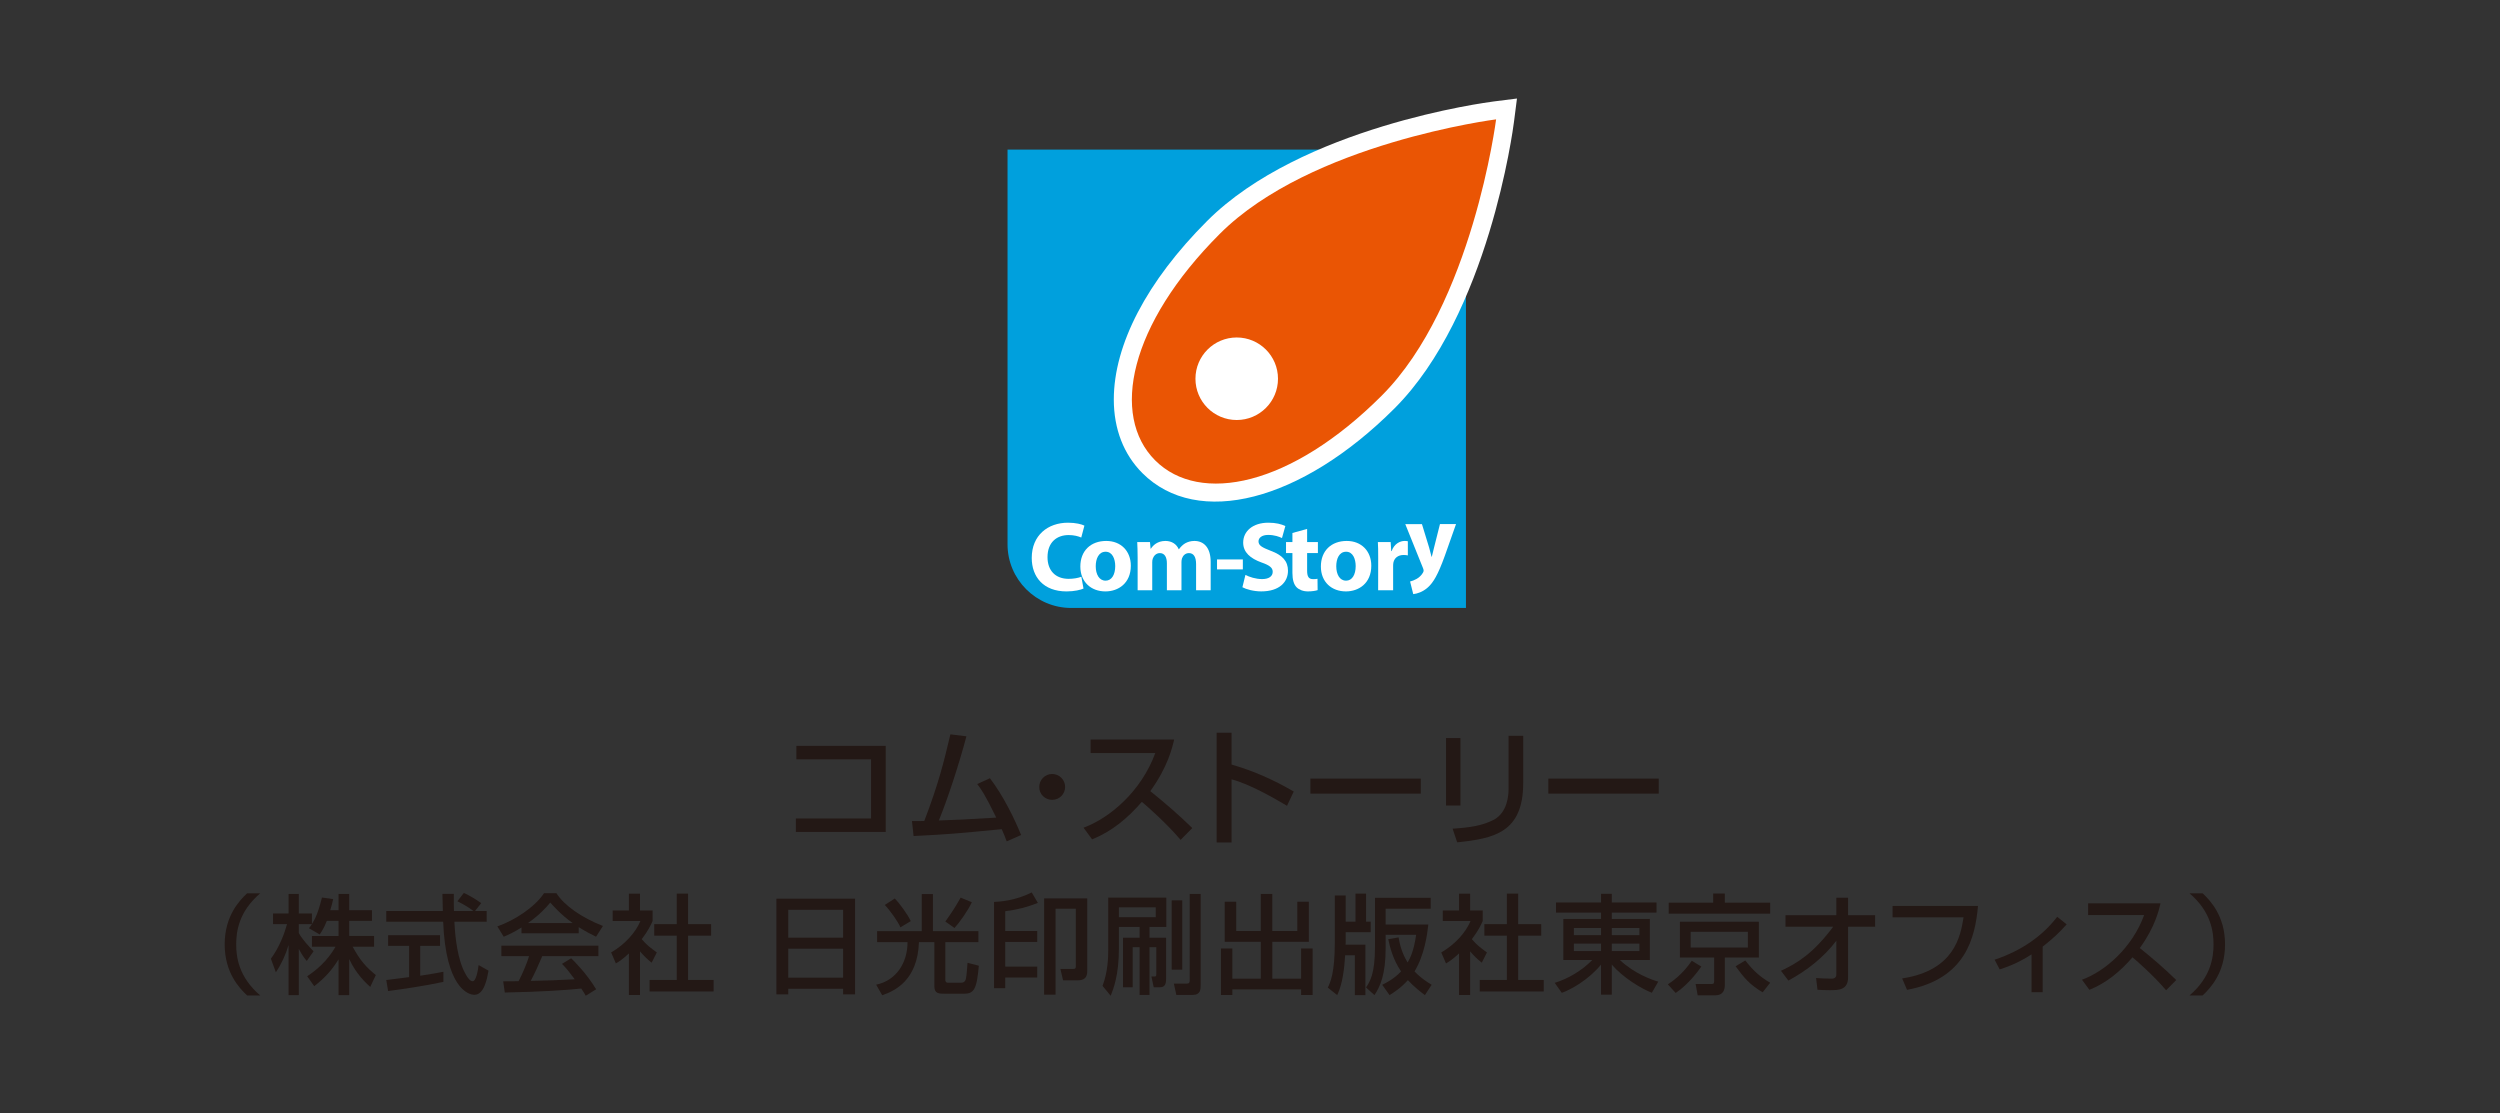 <?xml version="1.0" encoding="utf-8"?>
<!-- Generator: Adobe Illustrator 15.0.0, SVG Export Plug-In . SVG Version: 6.00 Build 0)  -->
<!DOCTYPE svg PUBLIC "-//W3C//DTD SVG 1.1//EN" "http://www.w3.org/Graphics/SVG/1.1/DTD/svg11.dtd">
<svg version="1.1" id="レイヤー_1" xmlns="http://www.w3.org/2000/svg" xmlns:xlink="http://www.w3.org/1999/xlink" x="0px"
	 y="0px" width="301.657px" height="134.346px" viewBox="0 0 301.657 134.346" enable-background="new 0 0 301.657 134.346"
	 xml:space="preserve">
<rect x="0" y="0" width="301.657" height="134.346" fill="#333333" stroke="none"/>
<rect fill="none" width="301.657" height="134.346"/>
<g>
	<g>
		<g>
			<path fill="#231815" d="M106.875,90.002v10.379H96.03v-1.619h9.075v-7.141H96.09v-1.619H106.875z"/>
			<path fill="#231815" d="M119.445,93.902c1.62,2.114,2.97,4.889,3.765,6.854l-1.74,0.766c-0.195-0.54-0.315-0.84-0.6-1.471
				c-5.774,0.556-6.405,0.615-10.634,0.826l-0.195-1.801c0.345,0.016,1.08-0.015,1.485-0.015c1.71-4.47,2.34-7.021,3.15-10.454
				l1.935,0.239c-0.975,3.69-2.4,7.92-3.33,10.155c2.34-0.076,2.805-0.105,6.93-0.346c-1.395-2.88-1.89-3.524-2.295-4.05
				L119.445,93.902z"/>
			<path fill="#231815" d="M128.52,94.951c0,0.871-0.69,1.561-1.56,1.561c-0.87,0-1.575-0.689-1.56-1.561
				c0-0.869,0.705-1.56,1.56-1.56S128.52,94.082,128.52,94.951z"/>
			<path fill="#231815" d="M130.741,99.871c3.21-1.17,6.99-4.439,8.655-9h-7.8v-1.635h10.08c-0.21,0.9-0.735,3.271-2.88,6.225
				c1.755,1.41,3.465,2.881,5.07,4.455l-1.41,1.426c-1.695-1.996-3.99-4.021-4.68-4.59c-1.74,2.01-3.63,3.569-6,4.529
				L130.741,99.871z"/>
			<path fill="#231815" d="M148.605,88.412v3.84c3.645,1.035,6.495,2.67,7.5,3.254l-0.81,1.726c-1.68-1.005-4.635-2.67-6.69-3.194
				v7.619h-1.8V88.412H148.605z"/>
			<path fill="#231815" d="M171.435,93.947v1.814h-13.319v-1.814H171.435z"/>
			<path fill="#231815" d="M176.221,97.201h-1.74v-8.145h1.74V97.201z M183.795,94.486c0,6-3.57,6.689-7.965,7.154l-0.555-1.649
				c2.175-0.135,3.615-0.39,4.92-1.05c1.739-0.885,1.83-3.09,1.83-3.66v-6.494h1.77V94.486z"/>
			<path fill="#231815" d="M200.145,93.947v1.814h-13.319v-1.814H200.145z"/>
			<path fill="#231815" d="M31.4,107.789c-2.613,2.223-2.899,4.654-2.899,6.162s0.286,3.939,2.899,6.162h-1.586
				c-0.923-0.871-2.704-2.729-2.704-6.162c0-3.432,1.781-5.291,2.704-6.162H31.4z"/>
			<path fill="#231815" d="M39.434,111.117c-0.338,0.871-0.611,1.262-0.858,1.639l-1.3-0.754c0.104-0.131,0.247-0.312,0.364-0.494
				h-1.586v1.078c0.442,0.793,1.183,1.586,1.781,2.197l-0.819,1.17c-0.39-0.455-0.624-0.832-0.962-1.455v5.576h-1.235v-6.045
				c-0.338,1.157-0.858,2.288-1.534,3.289l-0.598-1.638c1.027-1.392,1.612-2.978,1.95-4.173h-1.69v-1.287h1.872v-2.354h1.235v2.354
				h1.586v1.273c0.364-0.572,0.728-1.261,1.209-3.197l1.352,0.194c-0.078,0.364-0.182,0.793-0.351,1.339h1.001v-1.963h1.287v1.963
				h2.743v1.287h-2.743v1.82h3.003v1.3h-2.587c0.91,1.664,1.599,2.444,2.795,3.419l-0.676,1.43
				c-0.481-0.441-1.703-1.547-2.535-3.366v4.354h-1.287v-4.316c-0.793,1.287-1.638,2.236-2.938,3.238l-0.845-1.196
				c1.144-0.767,2.418-1.833,3.419-3.562H37.64v-1.3h3.211v-1.82H39.434z"/>
			<path fill="#231815" d="M57.322,109.922h1.404v1.299h-3.9c0.052,0.988,0.208,3.654,1.001,5.591
				c0.065,0.144,0.65,1.586,1.196,1.586c0.442,0,0.65-1.353,0.728-1.95l1.196,0.676c-0.182,1.002-0.533,2.912-1.703,2.912
				c-0.78,0-3.458-0.896-3.771-8.814H46.61v-1.299h6.825c0-0.287-0.039-1.729-0.052-2.068h1.378c0,0.807-0.013,1.548,0.013,2.068
				h2.353c-0.624-0.469-1.157-0.781-1.937-1.171l0.78-1.014c0.663,0.312,1.469,0.78,2.093,1.235L57.322,109.922z M46.61,118.254
				c0.702-0.09,2.457-0.312,2.756-0.351v-3.771h-2.535v-1.287h6.266v1.287h-2.392v3.602c1.495-0.221,2.288-0.377,2.795-0.48v1.222
				c-2.119,0.468-5.135,0.91-6.669,1.104L46.61,118.254z"/>
			<path fill="#231815" d="M62.925,111.91c-0.988,0.624-1.586,0.885-2.146,1.118l-0.767-1.248c2.093-0.728,4.524-2.327,5.629-4.004
				h1.495c0.949,1.481,3.042,2.951,5.616,3.952l-0.832,1.3c-0.546-0.272-1.3-0.649-2.093-1.157v0.741h-6.903V111.91z
				 M70.673,120.152c-0.156-0.285-0.234-0.429-0.533-0.871c-1.781,0.183-4.693,0.391-9.23,0.481l-0.195-1.353
				c0.273,0,1.456,0,1.859-0.013c0.338-0.637,0.988-2.054,1.261-3.028h-3.341v-1.262h11.713v1.262h-6.773
				c-0.442,1.053-0.949,2.157-1.391,2.989c2.431-0.052,2.704-0.065,5.304-0.194c-0.637-0.846-0.962-1.287-1.534-1.859l1.105-0.676
				c0.403,0.39,1.885,1.858,3.016,3.744L70.673,120.152z M69.1,111.377c-1.404-0.988-2.392-2.119-2.704-2.47
				c-0.52,0.624-1.222,1.417-2.678,2.47H69.1z"/>
			<path fill="#231815" d="M77.225,120.062h-1.339v-5.019c-0.78,0.729-1.17,0.963-1.573,1.209l-0.572-1.326
				c1.664-0.975,2.938-2.379,3.536-3.795h-3.354v-1.274h1.963v-2.028h1.339v2.028h1.521v1.274c-0.221,0.494-0.52,1.144-1.313,2.196
				c0.663,0.755,0.975,0.976,1.82,1.599l-0.624,1.236c-0.611-0.494-0.962-0.846-1.404-1.365V120.062z M81.658,107.828h1.365v3.68
				h2.782v1.391h-2.782v5.344h3.082v1.391h-7.723v-1.391h3.276v-5.344h-2.717v-1.391h2.717V107.828z"/>
			<path fill="#231815" d="M93.683,108.439h9.49v11.544h-1.443v-0.676h-6.617v0.676h-1.43V108.439z M101.73,109.778h-6.617v3.367
				h6.617V109.778z M101.73,114.472h-6.617v3.497h6.617V114.472z"/>
			<path fill="#231815" d="M105.838,112.353h5.382v-4.472h1.352v4.472h5.486v1.325h-3.991v4.538c0,0.155,0.026,0.364,0.351,0.364
				h1.547c0.26,0,0.403-0.104,0.481-0.234c0.156-0.234,0.182-0.676,0.299-2.172l1.365,0.352c-0.26,2.938-0.611,3.381-1.846,3.381
				h-2.197c-0.78,0-1.326,0-1.326-0.91v-5.318h-1.859c-0.156,4.615-2.912,5.89-4.434,6.41l-0.728-1.274
				c2.444-0.507,3.796-2.678,3.783-5.136h-3.666V112.353z M108.646,111.897c-0.247-0.624-1.222-2.015-1.885-2.704l1.209-0.78
				c0.481,0.481,1.56,1.911,1.924,2.73L108.646,111.897z M114.067,111.195c0.793-1.118,1.183-1.703,1.846-2.887l1.352,0.56
				c-0.442,0.962-1.469,2.431-2.093,3.107L114.067,111.195z"/>
			<path fill="#231815" d="M121.295,119.242h-1.352v-10.413c0.715-0.039,2.509-0.13,4.55-1.144l0.741,1.261
				c-1.3,0.521-2.587,0.845-3.939,1.001v2.393h3.861v1.312h-3.861v2.977h3.861v1.326h-3.861V119.242z M131.188,108.4v8.801
				c0,1.092-0.806,1.092-1.287,1.092h-1.625l-0.325-1.377h1.495c0.351,0,0.364-0.117,0.364-0.352v-6.916h-2.444v10.374h-1.378V108.4
				H131.188z"/>
			<path fill="#231815" d="M133.723,108.309h7.007v3.537h-2.028v1.3h2.002v5.019c0,0.676-0.234,0.961-0.741,0.961h-0.754
				l-0.273-1.299h0.403c0.156,0,0.182-0.117,0.182-0.248v-3.289h-0.819v5.76h-1.196v-5.76h-0.832v4.836h-1.17v-5.979h2.002v-1.3
				h-2.496v2.626c0,3.146-0.637,4.784-0.988,5.681l-0.988-1.195c0.663-1.729,0.689-3.498,0.689-4.434V108.309z M135.01,109.479
				v1.196h4.446v-1.196H135.01z M141.38,117.006v-8.371h1.274v8.371H141.38z M143.551,107.867h1.326v10.946
				c0,0.546,0,1.235-0.949,1.235h-1.989l-0.299-1.365h1.586c0.273,0,0.325-0.156,0.325-0.377V107.867z"/>
			<path fill="#231815" d="M147.776,108.803h1.391v3.537h2.964v-4.473h1.391v4.473h3.016v-3.537h1.392v4.837h-4.407v4.446h3.471
				v-3.641h1.392v5.616h-1.392v-0.676h-8.294v0.676h-1.378v-5.616h1.378v3.641h3.432v-4.446h-4.355V108.803z"/>
			<path fill="#231815" d="M162.31,115.265c-0.104,1.599-0.299,3.458-0.962,4.81l-1.131-0.91c0.312-0.637,0.845-1.768,0.845-5.473
				v-5.643h1.313v3.16h1.183v-3.381h1.274v3.381h0.559v1.273h-3.016v1.248c0,0.104-0.014,0.195-0.014,0.26h2.393v6.084h-1.274v-4.81
				H162.31z M172.346,111.56c-0.13,1.183-0.455,3.653-1.664,5.655c0.741,0.779,1.469,1.248,2.067,1.611l-0.819,1.248
				c-0.533-0.402-1.3-1-2.054-1.807c-0.845,0.949-1.651,1.456-2.21,1.807l-0.885-1.248c0.494-0.246,1.404-0.688,2.275-1.611
				c-1.001-1.495-1.339-2.926-1.547-3.888l1.248-0.221c0.104,0.585,0.312,1.781,1.092,3.029c0.338-0.585,0.754-1.431,1.027-3.341
				h-3.68v1.611c0,3.146-0.637,4.603-1.352,5.668l-1.014-0.923c0.455-0.688,1.078-1.612,1.078-4.862v-5.954h6.722v1.313h-5.435
				v1.911H172.346z"/>
			<path fill="#231815" d="M177.39,120.062h-1.339v-5.019c-0.78,0.729-1.17,0.963-1.573,1.209l-0.572-1.326
				c1.664-0.975,2.938-2.379,3.536-3.795h-3.354v-1.274h1.963v-2.028h1.339v2.028h1.521v1.274c-0.221,0.494-0.52,1.144-1.312,2.196
				c0.663,0.755,0.975,0.976,1.82,1.599l-0.625,1.236c-0.61-0.494-0.961-0.846-1.403-1.365V120.062z M181.823,107.828h1.365v3.68
				h2.782v1.391h-2.782v5.344h3.082v1.391h-7.723v-1.391h3.275v-5.344h-2.717v-1.391h2.717V107.828z"/>
			<path fill="#231815" d="M199.88,110.116h-5.396v0.767h4.59v4.953h-3.615c1.769,1.678,3.927,2.406,4.629,2.613l-0.768,1.34
				c-1.248-0.481-3.457-1.795-4.836-3.394v3.627h-1.3v-3.627c-1.47,1.794-3.55,2.978-4.732,3.406l-0.858-1.209
				c1.561-0.468,3.25-1.443,4.537-2.757h-3.496v-4.953h4.55v-0.767h-5.435v-1.222h5.435v-1.041h1.3v1.041h5.396V110.116z
				 M189.909,112.834h3.276v-0.858h-3.276V112.834z M189.909,114.758h3.276v-0.897h-3.276V114.758z M194.485,111.976v0.858h3.328
				v-0.858H194.485z M194.485,113.86v0.897h3.328v-0.897H194.485z"/>
			<path fill="#231815" d="M205.288,116.629c-0.246,0.352-1.482,2.106-3.094,3.186l-0.949-1.04c1.678-1.079,2.574-2.405,2.887-2.847
				L205.288,116.629z M213.595,110.246h-12.247v-1.326h5.369v-1.104h1.404v1.104h5.474V110.246z M212.23,111.221v4.316h-4.108v3.315
				c0,0.599-0.207,1.248-1.156,1.248h-2.119l-0.248-1.365h1.808c0.3,0,0.429,0,0.429-0.351v-2.848h-4.134v-4.316H212.23z
				 M204,112.43v1.898h6.903v-1.898H204z M212.685,119.736c-1.534-0.91-2.224-1.716-3.263-3.146l1.17-0.701
				c0.949,1.234,1.794,1.988,3.003,2.691L212.685,119.736z"/>
			<path fill="#231815" d="M214.895,117.137c1.949-0.91,3.861-2.055,6.305-5.317h-5.759v-1.392h6.136v-2.105h1.418v2.105h3.263
				v1.392h-3.263v6.097c0,1.561-1.158,1.561-2.236,1.561c-0.663,0-1.105-0.025-1.456-0.052l-0.169-1.417
				c0.546,0.039,1.248,0.078,1.846,0.078c0.156,0,0.598,0,0.598-0.508v-4.068c-1.533,2.027-3.562,3.601-5.785,4.81L214.895,117.137z
				"/>
			<path fill="#231815" d="M238.672,109.311c-0.338,3.783-1.469,8.814-8.567,10.127l-0.585-1.378c6.305-0.962,7.033-5.07,7.41-7.371
				h-8.567v-1.378H238.672z"/>
			<path fill="#231815" d="M246.472,119.724h-1.339v-4.563c-1.82,1.17-3.237,1.612-3.848,1.808l-0.611-1.171
				c3.406-1.131,5.863-2.977,7.553-5.174l1.145,0.91c-0.807,0.896-1.561,1.651-2.899,2.691V119.724z"/>
			<path fill="#231815" d="M251.217,118.216c2.781-1.015,6.059-3.849,7.501-7.801h-6.761v-1.417h8.736
				c-0.182,0.78-0.637,2.834-2.496,5.396c1.521,1.222,3.004,2.496,4.395,3.86l-1.222,1.236c-1.47-1.729-3.458-3.484-4.057-3.979
				c-1.508,1.742-3.146,3.094-5.2,3.926L251.217,118.216z"/>
			<path fill="#231815" d="M264.191,120.113c2.613-2.223,2.899-4.654,2.899-6.162s-0.286-3.939-2.899-6.162h1.587
				c0.922,0.871,2.703,2.73,2.703,6.162c0,3.433-1.781,5.291-2.703,6.162H264.191z"/>
		</g>
	</g>
</g>
<g>
	<path fill="#00A0DD" d="M169.21,18.05h-47.638v47.635c0,4.221,3.454,7.673,7.676,7.673h47.638V25.723
		C176.886,21.501,173.43,18.05,169.21,18.05"/>
	<path fill="#FFFFFF" d="M180.252,12.24c-0.947,0.122-23.257,3.077-34.597,14.424c-7.262,7.255-11.26,14.91-11.26,21.542
		c0,3.557,1.192,6.626,3.449,8.882c6.659,6.652,19.165,3.441,30.423-7.811c11.342-11.344,14.302-33.656,14.418-34.598l0.357-2.791
		L180.252,12.24z"/>
	<path fill="#EA5504" d="M166.724,47.738c-10.946,10.943-21.948,13.197-27.342,7.808c-5.393-5.396-3.137-16.394,7.811-27.337
		c10.948-10.952,33.331-13.807,33.331-13.807S177.672,36.785,166.724,47.738"/>
	<path fill="#FFFFFF" d="M154.206,45.7c0,2.754-2.229,4.979-4.98,4.979c-2.75,0-4.979-2.226-4.979-4.979
		c0-2.751,2.229-4.979,4.979-4.979C151.977,40.721,154.206,42.949,154.206,45.7"/>
	<path fill="#FFFFFF" d="M130.738,71.017c-0.318,0.149-1.084,0.345-2.046,0.345c-2.776,0-4.199-1.74-4.199-4.041
		c0-2.74,1.951-4.251,4.376-4.251c0.941,0,1.66,0.189,1.978,0.354l-0.379,1.436c-0.353-0.156-0.867-0.299-1.525-0.299
		c-1.429,0-2.547,0.87-2.547,2.667c0,1.609,0.949,2.617,2.561,2.617c0.556,0,1.158-0.101,1.524-0.256L130.738,71.017z"/>
	<path fill="#FFFFFF" d="M133.4,70.064c-0.765,0-1.185-0.755-1.185-1.744c0-0.867,0.338-1.747,1.193-1.747
		c0.825,0,1.158,0.88,1.158,1.734c0,1.048-0.44,1.757-1.158,1.757H133.4z M133.387,71.361c1.544,0,3.062-0.98,3.062-3.1
		c0-1.764-1.192-2.989-2.968-2.989c-1.884,0-3.124,1.204-3.124,3.085c0,1.883,1.315,3.004,3.016,3.004H133.387z"/>
	<path fill="#FFFFFF" d="M137.269,67.263c0-0.731-0.021-1.334-0.048-1.856h1.539l0.074,0.8h0.035
		c0.249-0.385,0.771-0.935,1.76-0.935c0.766,0,1.349,0.396,1.6,1.002h0.021c0.229-0.305,0.474-0.549,0.758-0.717
		c0.325-0.178,0.685-0.285,1.111-0.285c1.118,0,1.964,0.785,1.964,2.526v3.429h-1.76v-3.157c0-0.843-0.278-1.331-0.862-1.331
		c-0.426,0-0.71,0.289-0.838,0.633c-0.042,0.133-0.063,0.31-0.063,0.447v3.408h-1.76v-3.259c0-0.726-0.265-1.229-0.848-1.229
		c-0.467,0-0.738,0.356-0.846,0.644c-0.061,0.146-0.074,0.309-0.074,0.464v3.381h-1.762V67.263z"/>
	<rect x="146.85" y="67.504" fill="#FFFFFF" width="3.115" height="1.202"/>
	<path fill="#FFFFFF" d="M150.276,69.37c0.48,0.25,1.239,0.504,2.019,0.504c0.826,0,1.274-0.349,1.274-0.883
		c0-0.488-0.387-0.787-1.35-1.121c-1.334-0.479-2.214-1.216-2.214-2.396c0-1.369,1.151-2.404,3.035-2.404
		c0.922,0,1.572,0.175,2.053,0.403l-0.406,1.451c-0.312-0.153-0.895-0.379-1.667-0.379c-0.785,0-1.166,0.374-1.166,0.772
		c0,0.516,0.442,0.738,1.485,1.148c1.422,0.521,2.072,1.264,2.072,2.402c0,1.347-1.021,2.492-3.225,2.492
		c-0.92,0-1.823-0.251-2.275-0.501L150.276,69.37z"/>
	<path fill="#FFFFFF" d="M157.721,63.822v1.584h1.301v1.332h-1.301v2.116c0,0.713,0.184,1.026,0.718,1.026
		c0.251,0,0.366-0.005,0.534-0.044l0.016,1.37c-0.23,0.08-0.672,0.154-1.173,0.154c-0.583,0-1.069-0.203-1.368-0.501
		c-0.332-0.346-0.501-0.907-0.501-1.727v-2.396h-0.772v-1.332h0.772V64.31L157.721,63.822z"/>
	<path fill="#FFFFFF" d="M162.415,70.064c-0.764,0-1.178-0.755-1.178-1.744c0-0.867,0.332-1.747,1.192-1.747
		c0.819,0,1.151,0.88,1.151,1.734c0,1.048-0.439,1.757-1.151,1.757H162.415z M162.402,71.361c1.552,0,3.062-0.98,3.062-3.1
		c0-1.764-1.191-2.989-2.961-2.989c-1.882,0-3.122,1.204-3.122,3.085c0,1.883,1.308,3.004,3.015,3.004H162.402z"/>
	<path fill="#FFFFFF" d="M166.297,67.32c0-0.853-0.006-1.411-0.04-1.912h1.545l0.067,1.082h0.053
		c0.293-0.859,0.997-1.219,1.566-1.219c0.168,0,0.25,0.013,0.387,0.038v1.707c-0.158-0.028-0.299-0.051-0.503-0.051
		c-0.663,0-1.118,0.345-1.239,0.913c-0.021,0.122-0.034,0.251-0.034,0.408v2.938h-1.808L166.297,67.32z"/>
	<path fill="#FFFFFF" d="M171.575,63.239l0.874,2.854c0.095,0.351,0.21,0.776,0.284,1.088h0.033
		c0.082-0.312,0.184-0.752,0.266-1.088l0.718-2.854h1.938l-1.355,3.838c-0.834,2.311-1.396,3.225-2.054,3.811
		c-0.615,0.548-1.286,0.751-1.754,0.8l-0.379-1.523c0.229-0.049,0.514-0.161,0.785-0.313c0.278-0.147,0.589-0.44,0.751-0.725
		c0.062-0.098,0.096-0.183,0.096-0.265c0-0.062-0.007-0.154-0.068-0.297l-2.146-5.325H171.575z"/>
</g>
</svg>

